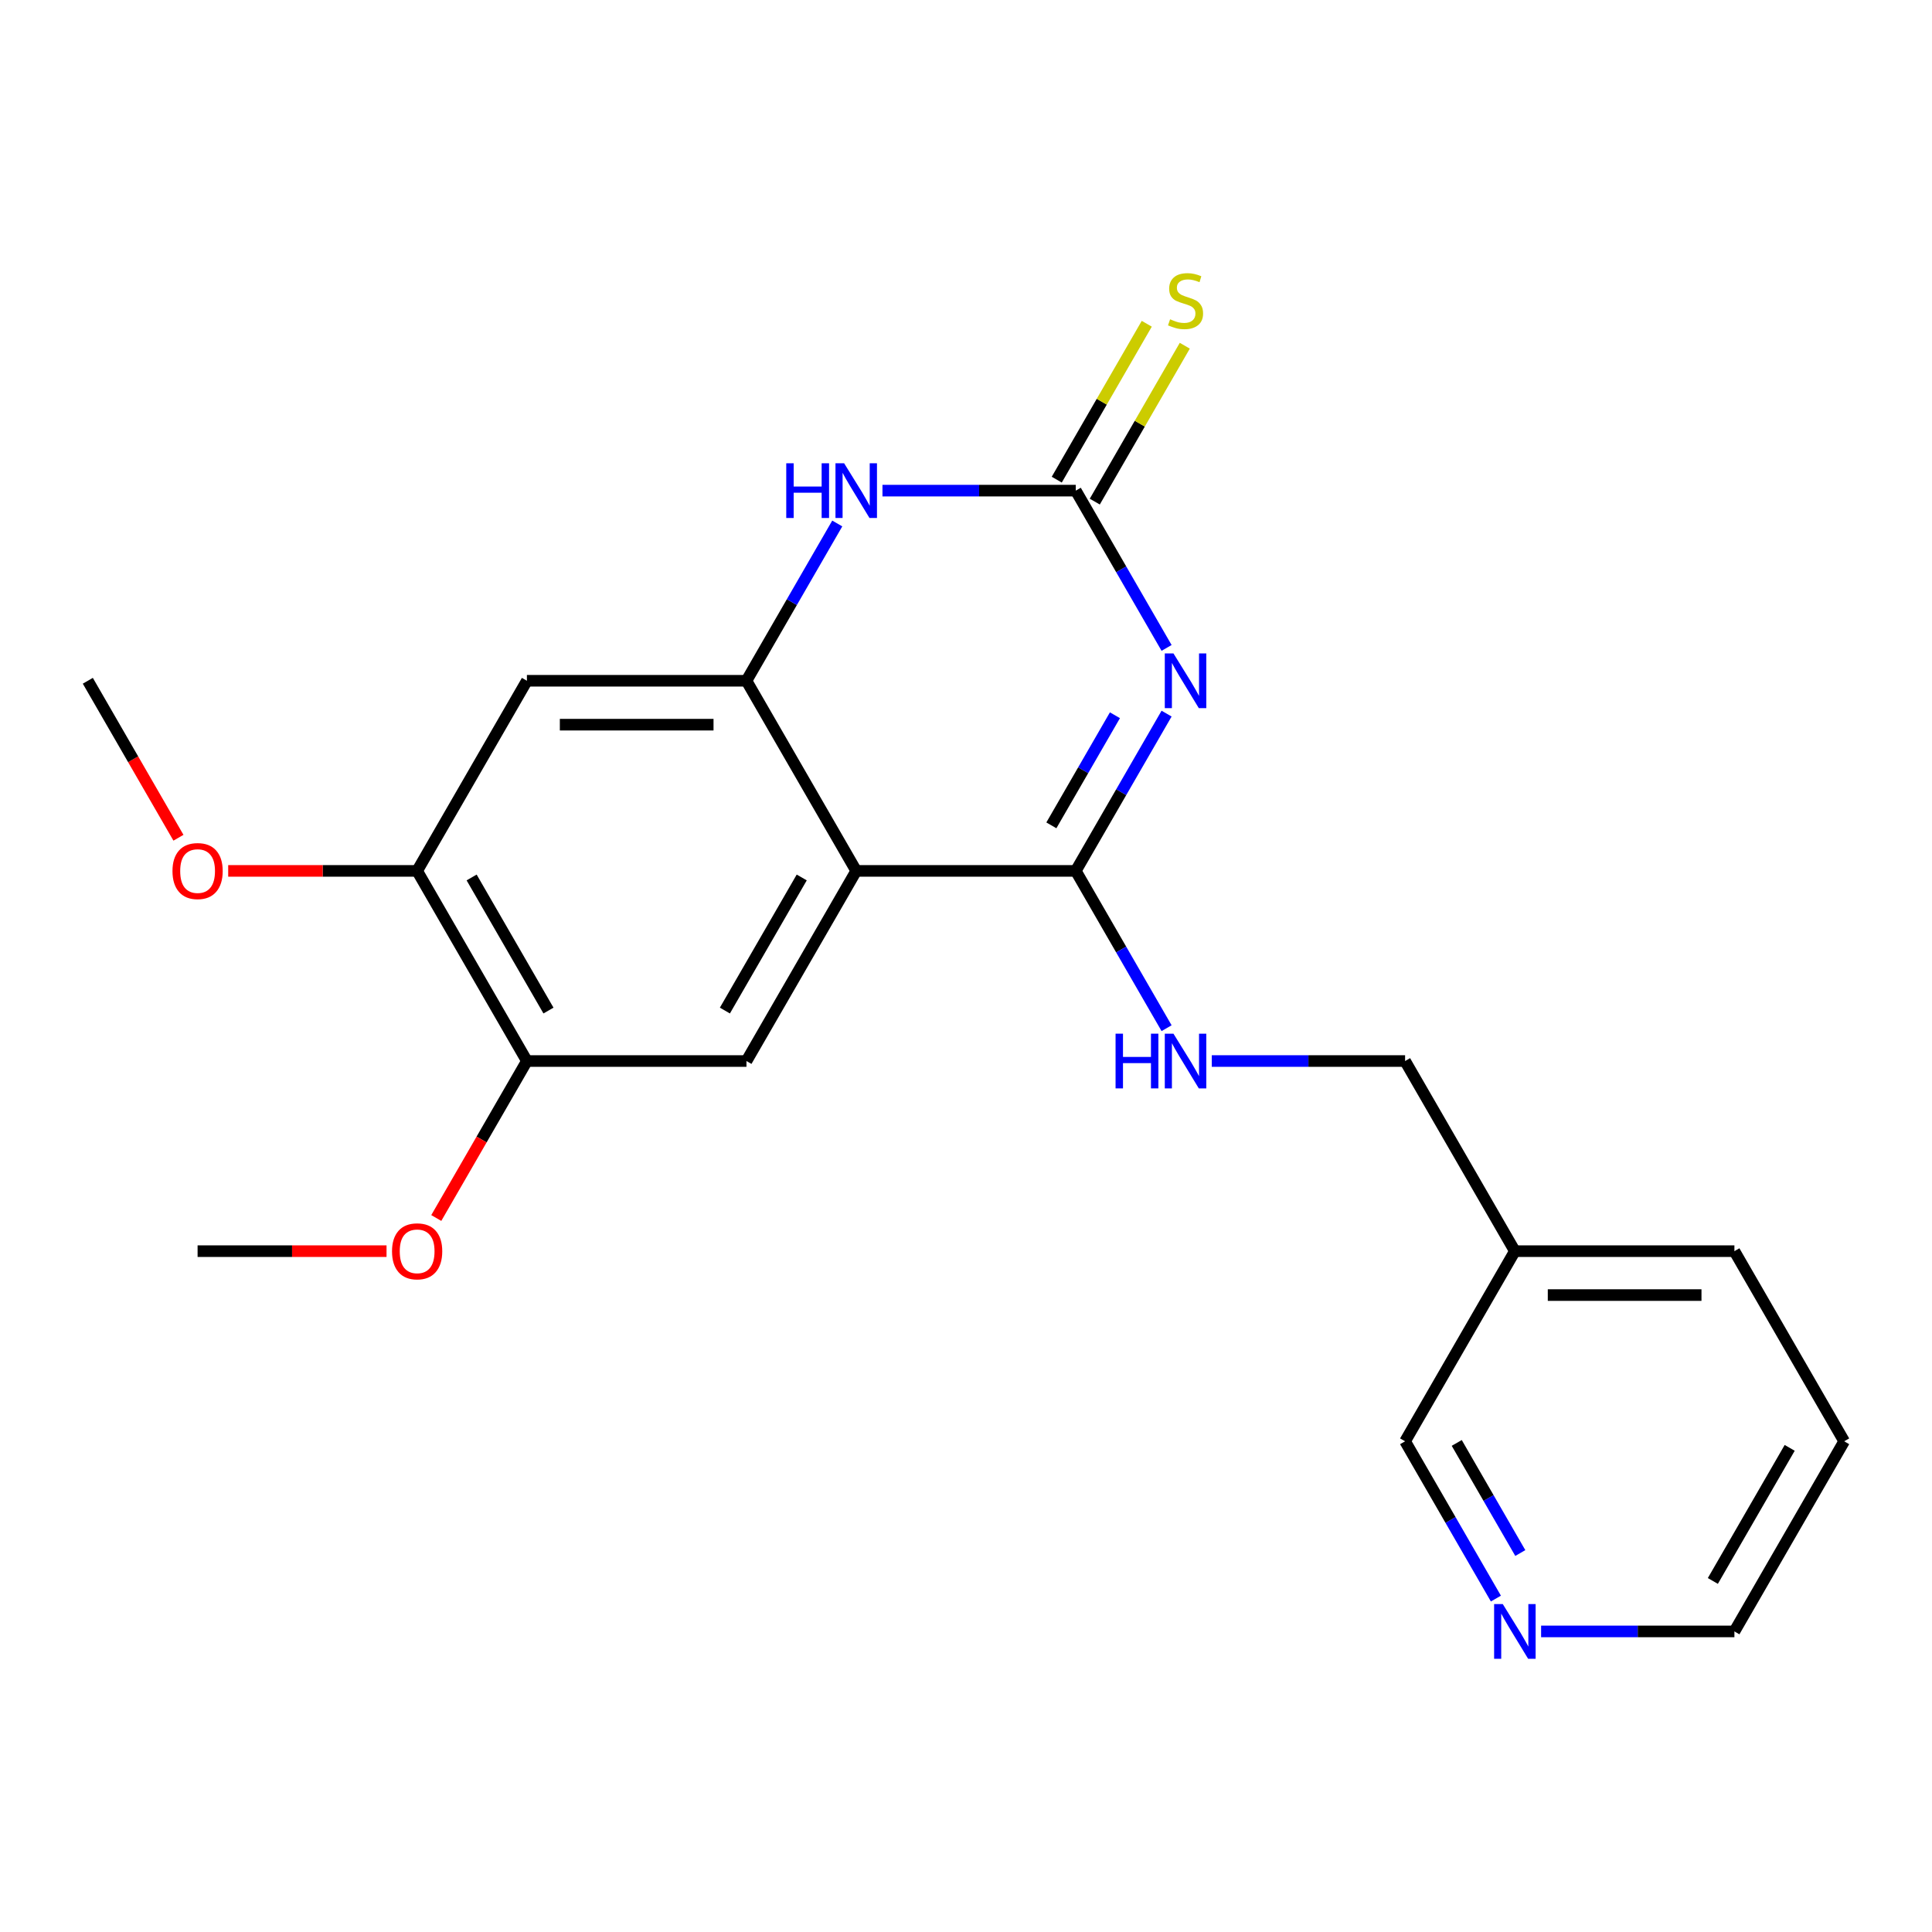 <?xml version='1.0' encoding='iso-8859-1'?>
<svg version='1.1' baseProfile='full'
              xmlns='http://www.w3.org/2000/svg'
                      xmlns:rdkit='http://www.rdkit.org/xml'
                      xmlns:xlink='http://www.w3.org/1999/xlink'
                  xml:space='preserve'
width='1000px' height='1000px' viewBox='0 0 1000 1000'>
<!-- END OF HEADER -->
<rect style='opacity:1.0;fill:#FFFFFF;stroke:none' width='1000' height='1000' x='0' y='0'> </rect>
<path class='bond-0' d='M 603.821,369.365 L 580.32,410.07' style='fill:none;fill-rule:evenodd;stroke:#0000FF;stroke-width:6px;stroke-linecap:butt;stroke-linejoin:miter;stroke-opacity:1' />
<path class='bond-0' d='M 580.32,410.07 L 556.818,450.776' style='fill:none;fill-rule:evenodd;stroke:#000000;stroke-width:6px;stroke-linecap:butt;stroke-linejoin:miter;stroke-opacity:1' />
<path class='bond-0' d='M 577.088,370.213 L 560.637,398.707' style='fill:none;fill-rule:evenodd;stroke:#0000FF;stroke-width:6px;stroke-linecap:butt;stroke-linejoin:miter;stroke-opacity:1' />
<path class='bond-0' d='M 560.637,398.707 L 544.186,427.201' style='fill:none;fill-rule:evenodd;stroke:#000000;stroke-width:6px;stroke-linecap:butt;stroke-linejoin:miter;stroke-opacity:1' />
<path class='bond-2' d='M 603.821,335.363 L 580.32,294.657' style='fill:none;fill-rule:evenodd;stroke:#0000FF;stroke-width:6px;stroke-linecap:butt;stroke-linejoin:miter;stroke-opacity:1' />
<path class='bond-2' d='M 580.32,294.657 L 556.818,253.952' style='fill:none;fill-rule:evenodd;stroke:#000000;stroke-width:6px;stroke-linecap:butt;stroke-linejoin:miter;stroke-opacity:1' />
<path class='bond-1' d='M 556.818,450.776 L 443.182,450.776' style='fill:none;fill-rule:evenodd;stroke:#000000;stroke-width:6px;stroke-linecap:butt;stroke-linejoin:miter;stroke-opacity:1' />
<path class='bond-7' d='M 556.818,450.776 L 580.32,491.481' style='fill:none;fill-rule:evenodd;stroke:#000000;stroke-width:6px;stroke-linecap:butt;stroke-linejoin:miter;stroke-opacity:1' />
<path class='bond-7' d='M 580.32,491.481 L 603.821,532.187' style='fill:none;fill-rule:evenodd;stroke:#0000FF;stroke-width:6px;stroke-linecap:butt;stroke-linejoin:miter;stroke-opacity:1' />
<path class='bond-5' d='M 443.182,450.776 L 386.364,549.188' style='fill:none;fill-rule:evenodd;stroke:#000000;stroke-width:6px;stroke-linecap:butt;stroke-linejoin:miter;stroke-opacity:1' />
<path class='bond-5' d='M 414.977,454.174 L 375.204,523.062' style='fill:none;fill-rule:evenodd;stroke:#000000;stroke-width:6px;stroke-linecap:butt;stroke-linejoin:miter;stroke-opacity:1' />
<path class='bond-22' d='M 443.182,450.776 L 386.364,352.364' style='fill:none;fill-rule:evenodd;stroke:#000000;stroke-width:6px;stroke-linecap:butt;stroke-linejoin:miter;stroke-opacity:1' />
<path class='bond-4' d='M 556.818,253.952 L 506.79,253.952' style='fill:none;fill-rule:evenodd;stroke:#000000;stroke-width:6px;stroke-linecap:butt;stroke-linejoin:miter;stroke-opacity:1' />
<path class='bond-4' d='M 506.79,253.952 L 456.763,253.952' style='fill:none;fill-rule:evenodd;stroke:#0000FF;stroke-width:6px;stroke-linecap:butt;stroke-linejoin:miter;stroke-opacity:1' />
<path class='bond-10' d='M 566.659,259.634 L 589.953,219.288' style='fill:none;fill-rule:evenodd;stroke:#000000;stroke-width:6px;stroke-linecap:butt;stroke-linejoin:miter;stroke-opacity:1' />
<path class='bond-10' d='M 589.953,219.288 L 613.246,178.943' style='fill:none;fill-rule:evenodd;stroke:#CCCC00;stroke-width:6px;stroke-linecap:butt;stroke-linejoin:miter;stroke-opacity:1' />
<path class='bond-10' d='M 546.977,248.27 L 570.27,207.925' style='fill:none;fill-rule:evenodd;stroke:#000000;stroke-width:6px;stroke-linecap:butt;stroke-linejoin:miter;stroke-opacity:1' />
<path class='bond-10' d='M 570.27,207.925 L 593.564,167.579' style='fill:none;fill-rule:evenodd;stroke:#CCCC00;stroke-width:6px;stroke-linecap:butt;stroke-linejoin:miter;stroke-opacity:1' />
<path class='bond-3' d='M 386.364,352.364 L 409.865,311.658' style='fill:none;fill-rule:evenodd;stroke:#000000;stroke-width:6px;stroke-linecap:butt;stroke-linejoin:miter;stroke-opacity:1' />
<path class='bond-3' d='M 409.865,311.658 L 433.366,270.953' style='fill:none;fill-rule:evenodd;stroke:#0000FF;stroke-width:6px;stroke-linecap:butt;stroke-linejoin:miter;stroke-opacity:1' />
<path class='bond-6' d='M 386.364,352.364 L 272.727,352.364' style='fill:none;fill-rule:evenodd;stroke:#000000;stroke-width:6px;stroke-linecap:butt;stroke-linejoin:miter;stroke-opacity:1' />
<path class='bond-6' d='M 369.318,375.091 L 289.773,375.091' style='fill:none;fill-rule:evenodd;stroke:#000000;stroke-width:6px;stroke-linecap:butt;stroke-linejoin:miter;stroke-opacity:1' />
<path class='bond-8' d='M 386.364,549.188 L 272.727,549.188' style='fill:none;fill-rule:evenodd;stroke:#000000;stroke-width:6px;stroke-linecap:butt;stroke-linejoin:miter;stroke-opacity:1' />
<path class='bond-9' d='M 272.727,352.364 L 215.909,450.776' style='fill:none;fill-rule:evenodd;stroke:#000000;stroke-width:6px;stroke-linecap:butt;stroke-linejoin:miter;stroke-opacity:1' />
<path class='bond-13' d='M 627.217,549.188 L 677.245,549.188' style='fill:none;fill-rule:evenodd;stroke:#0000FF;stroke-width:6px;stroke-linecap:butt;stroke-linejoin:miter;stroke-opacity:1' />
<path class='bond-13' d='M 677.245,549.188 L 727.273,549.188' style='fill:none;fill-rule:evenodd;stroke:#000000;stroke-width:6px;stroke-linecap:butt;stroke-linejoin:miter;stroke-opacity:1' />
<path class='bond-14' d='M 272.727,549.188 L 249.272,589.813' style='fill:none;fill-rule:evenodd;stroke:#000000;stroke-width:6px;stroke-linecap:butt;stroke-linejoin:miter;stroke-opacity:1' />
<path class='bond-14' d='M 249.272,589.813 L 225.817,630.439' style='fill:none;fill-rule:evenodd;stroke:#FF0000;stroke-width:6px;stroke-linecap:butt;stroke-linejoin:miter;stroke-opacity:1' />
<path class='bond-23' d='M 272.727,549.188 L 215.909,450.776' style='fill:none;fill-rule:evenodd;stroke:#000000;stroke-width:6px;stroke-linecap:butt;stroke-linejoin:miter;stroke-opacity:1' />
<path class='bond-23' d='M 283.887,523.062 L 244.114,454.174' style='fill:none;fill-rule:evenodd;stroke:#000000;stroke-width:6px;stroke-linecap:butt;stroke-linejoin:miter;stroke-opacity:1' />
<path class='bond-15' d='M 215.909,450.776 L 167.011,450.776' style='fill:none;fill-rule:evenodd;stroke:#000000;stroke-width:6px;stroke-linecap:butt;stroke-linejoin:miter;stroke-opacity:1' />
<path class='bond-15' d='M 167.011,450.776 L 118.114,450.776' style='fill:none;fill-rule:evenodd;stroke:#FF0000;stroke-width:6px;stroke-linecap:butt;stroke-linejoin:miter;stroke-opacity:1' />
<path class='bond-11' d='M 774.275,827.423 L 750.774,786.717' style='fill:none;fill-rule:evenodd;stroke:#0000FF;stroke-width:6px;stroke-linecap:butt;stroke-linejoin:miter;stroke-opacity:1' />
<path class='bond-11' d='M 750.774,786.717 L 727.273,746.012' style='fill:none;fill-rule:evenodd;stroke:#000000;stroke-width:6px;stroke-linecap:butt;stroke-linejoin:miter;stroke-opacity:1' />
<path class='bond-11' d='M 786.907,803.848 L 770.456,775.354' style='fill:none;fill-rule:evenodd;stroke:#0000FF;stroke-width:6px;stroke-linecap:butt;stroke-linejoin:miter;stroke-opacity:1' />
<path class='bond-11' d='M 770.456,775.354 L 754.006,746.86' style='fill:none;fill-rule:evenodd;stroke:#000000;stroke-width:6px;stroke-linecap:butt;stroke-linejoin:miter;stroke-opacity:1' />
<path class='bond-24' d='M 797.672,844.424 L 847.7,844.424' style='fill:none;fill-rule:evenodd;stroke:#0000FF;stroke-width:6px;stroke-linecap:butt;stroke-linejoin:miter;stroke-opacity:1' />
<path class='bond-24' d='M 847.7,844.424 L 897.727,844.424' style='fill:none;fill-rule:evenodd;stroke:#000000;stroke-width:6px;stroke-linecap:butt;stroke-linejoin:miter;stroke-opacity:1' />
<path class='bond-12' d='M 784.091,647.6 L 727.273,549.188' style='fill:none;fill-rule:evenodd;stroke:#000000;stroke-width:6px;stroke-linecap:butt;stroke-linejoin:miter;stroke-opacity:1' />
<path class='bond-16' d='M 784.091,647.6 L 727.273,746.012' style='fill:none;fill-rule:evenodd;stroke:#000000;stroke-width:6px;stroke-linecap:butt;stroke-linejoin:miter;stroke-opacity:1' />
<path class='bond-18' d='M 784.091,647.6 L 897.727,647.6' style='fill:none;fill-rule:evenodd;stroke:#000000;stroke-width:6px;stroke-linecap:butt;stroke-linejoin:miter;stroke-opacity:1' />
<path class='bond-18' d='M 801.136,670.327 L 880.682,670.327' style='fill:none;fill-rule:evenodd;stroke:#000000;stroke-width:6px;stroke-linecap:butt;stroke-linejoin:miter;stroke-opacity:1' />
<path class='bond-19' d='M 200.068,647.6 L 151.17,647.6' style='fill:none;fill-rule:evenodd;stroke:#FF0000;stroke-width:6px;stroke-linecap:butt;stroke-linejoin:miter;stroke-opacity:1' />
<path class='bond-19' d='M 151.17,647.6 L 102.273,647.6' style='fill:none;fill-rule:evenodd;stroke:#000000;stroke-width:6px;stroke-linecap:butt;stroke-linejoin:miter;stroke-opacity:1' />
<path class='bond-20' d='M 92.365,433.615 L 68.91,392.989' style='fill:none;fill-rule:evenodd;stroke:#FF0000;stroke-width:6px;stroke-linecap:butt;stroke-linejoin:miter;stroke-opacity:1' />
<path class='bond-20' d='M 68.91,392.989 L 45.455,352.364' style='fill:none;fill-rule:evenodd;stroke:#000000;stroke-width:6px;stroke-linecap:butt;stroke-linejoin:miter;stroke-opacity:1' />
<path class='bond-17' d='M 897.727,844.424 L 954.545,746.012' style='fill:none;fill-rule:evenodd;stroke:#000000;stroke-width:6px;stroke-linecap:butt;stroke-linejoin:miter;stroke-opacity:1' />
<path class='bond-17' d='M 886.568,818.298 L 926.34,749.41' style='fill:none;fill-rule:evenodd;stroke:#000000;stroke-width:6px;stroke-linecap:butt;stroke-linejoin:miter;stroke-opacity:1' />
<path class='bond-21' d='M 897.727,647.6 L 954.545,746.012' style='fill:none;fill-rule:evenodd;stroke:#000000;stroke-width:6px;stroke-linecap:butt;stroke-linejoin:miter;stroke-opacity:1' />
<path  class='atom-0' d='M 607.376 338.204
L 616.656 353.204
Q 617.576 354.684, 619.056 357.364
Q 620.536 360.044, 620.616 360.204
L 620.616 338.204
L 624.376 338.204
L 624.376 366.524
L 620.496 366.524
L 610.536 350.124
Q 609.376 348.204, 608.136 346.004
Q 606.936 343.804, 606.576 343.124
L 606.576 366.524
L 602.896 366.524
L 602.896 338.204
L 607.376 338.204
' fill='#0000FF'/>
<path  class='atom-5' d='M 406.962 239.792
L 410.802 239.792
L 410.802 251.832
L 425.282 251.832
L 425.282 239.792
L 429.122 239.792
L 429.122 268.112
L 425.282 268.112
L 425.282 255.032
L 410.802 255.032
L 410.802 268.112
L 406.962 268.112
L 406.962 239.792
' fill='#0000FF'/>
<path  class='atom-5' d='M 436.922 239.792
L 446.202 254.792
Q 447.122 256.272, 448.602 258.952
Q 450.082 261.632, 450.162 261.792
L 450.162 239.792
L 453.922 239.792
L 453.922 268.112
L 450.042 268.112
L 440.082 251.712
Q 438.922 249.792, 437.682 247.592
Q 436.482 245.392, 436.122 244.712
L 436.122 268.112
L 432.442 268.112
L 432.442 239.792
L 436.922 239.792
' fill='#0000FF'/>
<path  class='atom-8' d='M 577.416 535.028
L 581.256 535.028
L 581.256 547.068
L 595.736 547.068
L 595.736 535.028
L 599.576 535.028
L 599.576 563.348
L 595.736 563.348
L 595.736 550.268
L 581.256 550.268
L 581.256 563.348
L 577.416 563.348
L 577.416 535.028
' fill='#0000FF'/>
<path  class='atom-8' d='M 607.376 535.028
L 616.656 550.028
Q 617.576 551.508, 619.056 554.188
Q 620.536 556.868, 620.616 557.028
L 620.616 535.028
L 624.376 535.028
L 624.376 563.348
L 620.496 563.348
L 610.536 546.948
Q 609.376 545.028, 608.136 542.828
Q 606.936 540.628, 606.576 539.948
L 606.576 563.348
L 602.896 563.348
L 602.896 535.028
L 607.376 535.028
' fill='#0000FF'/>
<path  class='atom-11' d='M 605.636 165.26
Q 605.956 165.38, 607.276 165.94
Q 608.596 166.5, 610.036 166.86
Q 611.516 167.18, 612.956 167.18
Q 615.636 167.18, 617.196 165.9
Q 618.756 164.58, 618.756 162.3
Q 618.756 160.74, 617.956 159.78
Q 617.196 158.82, 615.996 158.3
Q 614.796 157.78, 612.796 157.18
Q 610.276 156.42, 608.756 155.7
Q 607.276 154.98, 606.196 153.46
Q 605.156 151.94, 605.156 149.38
Q 605.156 145.82, 607.556 143.62
Q 609.996 141.42, 614.796 141.42
Q 618.076 141.42, 621.796 142.98
L 620.876 146.06
Q 617.476 144.66, 614.916 144.66
Q 612.156 144.66, 610.636 145.82
Q 609.116 146.94, 609.156 148.9
Q 609.156 150.42, 609.916 151.34
Q 610.716 152.26, 611.836 152.78
Q 612.996 153.3, 614.916 153.9
Q 617.476 154.7, 618.996 155.5
Q 620.516 156.3, 621.596 157.94
Q 622.716 159.54, 622.716 162.3
Q 622.716 166.22, 620.076 168.34
Q 617.476 170.42, 613.116 170.42
Q 610.596 170.42, 608.676 169.86
Q 606.796 169.34, 604.556 168.42
L 605.636 165.26
' fill='#CCCC00'/>
<path  class='atom-12' d='M 777.831 830.264
L 787.111 845.264
Q 788.031 846.744, 789.511 849.424
Q 790.991 852.104, 791.071 852.264
L 791.071 830.264
L 794.831 830.264
L 794.831 858.584
L 790.951 858.584
L 780.991 842.184
Q 779.831 840.264, 778.591 838.064
Q 777.391 835.864, 777.031 835.184
L 777.031 858.584
L 773.351 858.584
L 773.351 830.264
L 777.831 830.264
' fill='#0000FF'/>
<path  class='atom-15' d='M 202.909 647.68
Q 202.909 640.88, 206.269 637.08
Q 209.629 633.28, 215.909 633.28
Q 222.189 633.28, 225.549 637.08
Q 228.909 640.88, 228.909 647.68
Q 228.909 654.56, 225.509 658.48
Q 222.109 662.36, 215.909 662.36
Q 209.669 662.36, 206.269 658.48
Q 202.909 654.6, 202.909 647.68
M 215.909 659.16
Q 220.229 659.16, 222.549 656.28
Q 224.909 653.36, 224.909 647.68
Q 224.909 642.12, 222.549 639.32
Q 220.229 636.48, 215.909 636.48
Q 211.589 636.48, 209.229 639.28
Q 206.909 642.08, 206.909 647.68
Q 206.909 653.4, 209.229 656.28
Q 211.589 659.16, 215.909 659.16
' fill='#FF0000'/>
<path  class='atom-16' d='M 89.273 450.856
Q 89.273 444.056, 92.633 440.256
Q 95.993 436.456, 102.273 436.456
Q 108.553 436.456, 111.913 440.256
Q 115.273 444.056, 115.273 450.856
Q 115.273 457.736, 111.873 461.656
Q 108.473 465.536, 102.273 465.536
Q 96.033 465.536, 92.633 461.656
Q 89.273 457.776, 89.273 450.856
M 102.273 462.336
Q 106.593 462.336, 108.913 459.456
Q 111.273 456.536, 111.273 450.856
Q 111.273 445.296, 108.913 442.496
Q 106.593 439.656, 102.273 439.656
Q 97.953 439.656, 95.593 442.456
Q 93.273 445.256, 93.273 450.856
Q 93.273 456.576, 95.593 459.456
Q 97.953 462.336, 102.273 462.336
' fill='#FF0000'/>
</svg>
